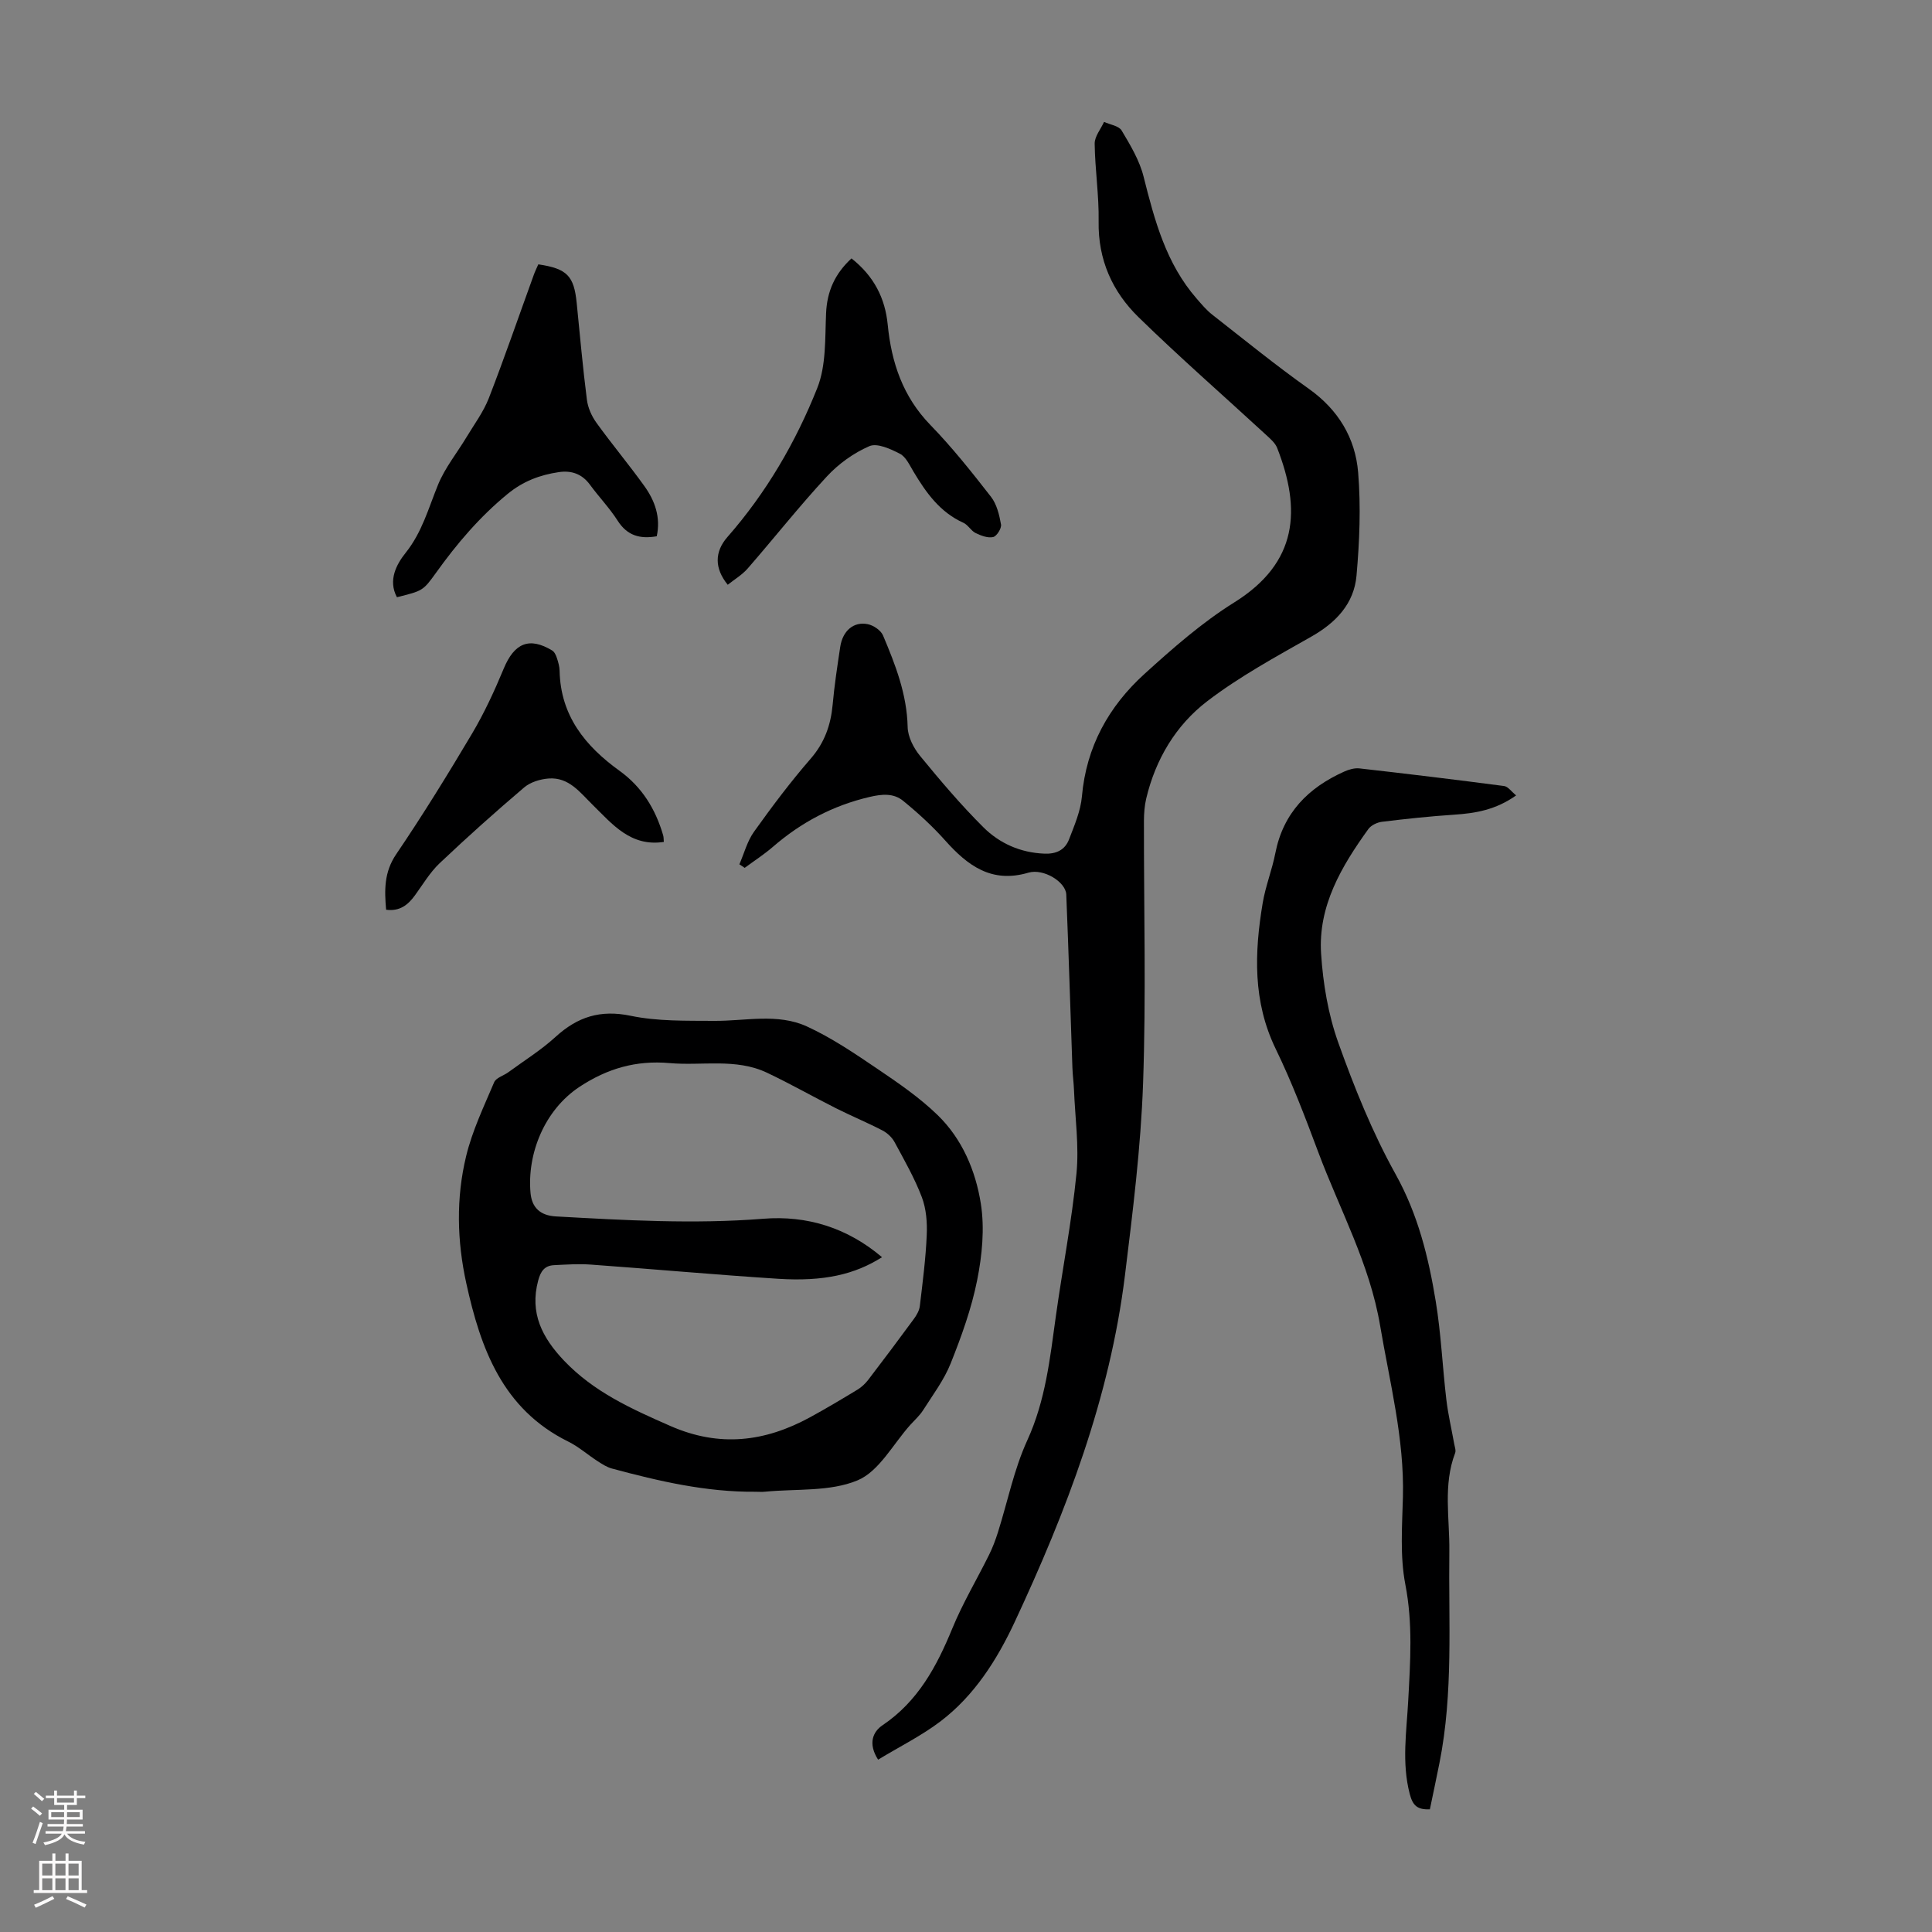 <svg enable-background="new 0 0 400 400" viewBox="0 0 400 400" xmlns="http://www.w3.org/2000/svg"><rect x="0" y="0" width="400" height="400" fill="#808080" stroke="none"/><g fill="#000001"><path d="m153.08 178.95c.99-2.27 1.62-4.78 3.03-6.75 3.71-5.19 7.55-10.31 11.72-15.11 2.88-3.31 4.17-6.95 4.56-11.18.36-4.01.97-7.99 1.57-11.98.5-3.32 2.77-5.3 5.7-4.7 1.19.24 2.71 1.27 3.16 2.33 2.56 6.06 4.95 12.17 5.1 18.96.04 2.03 1.23 4.35 2.57 5.98 4.17 5.09 8.44 10.13 13.09 14.76 3.37 3.36 7.69 5.28 12.65 5.48 2.46.1 4.26-.77 5.1-2.95 1.11-2.89 2.4-5.87 2.67-8.9.9-10.28 5.54-18.63 12.95-25.36 5.86-5.32 11.9-10.63 18.58-14.8 13.26-8.27 13.86-19.28 8.9-31.97-.41-1.06-1.45-1.94-2.33-2.75-8.8-8.11-17.82-15.98-26.38-24.34-5.43-5.3-8.4-11.91-8.26-19.84.09-5.35-.75-10.72-.82-16.08-.02-1.5 1.26-3.01 1.94-4.51 1.25.57 3.07.81 3.65 1.79 1.8 3.02 3.7 6.18 4.54 9.55 2.28 9.07 4.66 18 10.99 25.25 1.02 1.17 2.03 2.39 3.24 3.33 6.61 5.17 13.13 10.48 19.97 15.33 6.1 4.33 9.64 10.2 10.22 17.33.58 7.08.29 14.29-.34 21.37-.52 5.8-4.24 9.72-9.36 12.62-7.36 4.18-14.87 8.26-21.56 13.38-6.48 4.96-10.68 12-12.61 20.11-.36 1.5-.47 3.09-.48 4.64-.03 18.14.46 36.29-.18 54.4-.47 13.26-2.13 26.51-3.75 39.7-3.12 25.33-12.14 48.88-22.84 71.8-3.64 7.78-8.33 15.21-15.34 20.54-3.94 2.99-8.46 5.23-12.93 7.94-2.15-3.37-1.05-5.8.91-7.12 7.35-4.95 11.22-12.17 14.46-20.06 2.15-5.24 5.1-10.16 7.62-15.26.73-1.48 1.32-3.05 1.82-4.63 2.01-6.37 3.33-13.05 6.09-19.07 3.77-8.25 4.69-16.93 5.9-25.65 1.37-9.85 3.3-19.65 4.27-29.54.56-5.7-.28-11.53-.51-17.3-.06-1.55-.28-3.1-.33-4.65-.42-11.95-.78-23.9-1.27-35.85-.11-2.59-4.69-5.44-7.85-4.51-7.61 2.25-12.56-1.45-17.22-6.67-2.65-2.97-5.62-5.69-8.71-8.21-1.97-1.61-4.35-1.41-6.95-.8-7.59 1.78-14.16 5.26-20.01 10.33-1.83 1.58-3.88 2.9-5.84 4.35-.35-.25-.73-.49-1.1-.73z"/><path d="m156.4 308.85c-10.17.09-19.96-2.18-29.69-4.8-1.05-.28-2.02-.91-2.95-1.51-2.07-1.33-3.95-3.01-6.14-4.09-13.6-6.73-18.12-19.29-21.08-32.77-1.92-8.73-2.14-17.63-.03-26.32 1.27-5.26 3.67-10.27 5.8-15.29.39-.93 1.93-1.35 2.9-2.05 3.3-2.42 6.82-4.61 9.82-7.35 4.55-4.15 9.27-5.67 15.55-4.36 5.59 1.16 11.5 1.01 17.26 1.05 6.45.05 13.12-1.63 19.21 1.15 5.13 2.35 9.89 5.59 14.59 8.77 4.35 2.94 8.75 5.96 12.49 9.59 5.08 4.93 7.87 11.53 8.94 18.33.81 5.14.27 10.7-.76 15.85-1.17 5.88-3.25 11.63-5.48 17.22-1.37 3.44-3.69 6.51-5.7 9.68-.71 1.12-1.74 2.04-2.64 3.03-3.58 3.98-6.47 9.64-10.94 11.51-5.72 2.39-12.71 1.72-19.15 2.35-.65.07-1.33.01-2 .01zm26.21-48.56c-5.61 3.56-12.03 5.07-21.48 4.47-12.94-.83-25.86-2.01-38.79-2.94-2.54-.18-5.11-.01-7.66.12-1.92.1-2.74 1.25-3.25 3.16-1.82 6.76.84 11.86 5.34 16.6 6.18 6.5 13.99 10.01 22.04 13.54 10.18 4.46 19.56 3.28 28.89-1.8 3.34-1.82 6.6-3.77 9.85-5.74.83-.51 1.6-1.23 2.19-2 3.2-4.18 6.35-8.38 9.46-12.62.57-.78 1.13-1.74 1.24-2.67.58-4.89 1.22-9.78 1.43-14.69.12-2.61-.1-5.44-1.01-7.85-1.5-3.95-3.63-7.67-5.65-11.41-.53-.98-1.51-1.89-2.5-2.41-3.16-1.64-6.45-3-9.63-4.6-4.79-2.41-9.45-5.07-14.29-7.36-6.45-3.05-13.44-1.39-20.18-1.99-6.9-.61-12.87 1.12-18.62 4.91-7.29 4.82-10.88 13.87-10.15 21.98.27 2.95 1.92 4.68 5.29 4.86 14.29.79 28.55 1.62 42.89.48 9.07-.73 17.43 1.87 24.59 7.96z"/><path d="m296.04 374.6c-2.7.12-3.57-.89-4.17-3.19-1.69-6.48-.65-12.92-.31-19.36.43-8.03.97-15.93-.6-24.01-1.13-5.85-.66-12.05-.5-18.09.31-12.1-2.73-23.7-4.72-35.49-2.15-12.78-8.35-24-12.8-35.9-2.7-7.22-5.45-14.46-8.81-21.38-4.77-9.82-4.42-19.92-2.71-30.18.58-3.51 1.95-6.89 2.63-10.39 1.63-8.31 6.81-13.52 14.23-16.85.97-.44 2.16-.79 3.19-.67 9.99 1.13 19.98 2.34 29.95 3.65.8.11 1.48 1.13 2.48 1.94-4.21 2.99-8.41 3.7-12.81 3.99-4.99.33-9.98.86-14.95 1.47-1.01.12-2.27.72-2.84 1.51-5.56 7.72-10.43 15.93-9.78 25.82.4 6.18 1.47 12.54 3.54 18.35 3.33 9.33 7.08 18.65 11.88 27.28 4.65 8.36 6.82 17.21 8.32 26.35 1.1 6.71 1.39 13.56 2.19 20.32.36 3.07 1.08 6.09 1.62 9.13.11.64.41 1.39.2 1.93-2.53 6.64-1.12 13.53-1.2 20.3-.19 14.64.85 29.34-2.04 43.85-.65 3.28-1.35 6.52-1.99 9.62z"/><path d="m111.45 54.73c5.97.88 7.39 2.39 7.95 8.01.67 6.68 1.26 13.36 2.11 20.01.21 1.67.99 3.42 1.99 4.8 3.2 4.44 6.73 8.65 9.92 13.1 2.19 3.05 3.4 6.49 2.55 10.38-3.51.61-6.13-.15-8.1-3.24-1.68-2.63-3.88-4.91-5.73-7.44-1.65-2.25-3.85-2.99-6.46-2.6-3.91.58-7.37 1.88-10.58 4.51-5.78 4.74-10.51 10.3-14.82 16.32-2.71 3.77-2.77 3.73-8.1 5.07-1.9-3.54-.05-6.88 1.8-9.19 3.42-4.28 4.73-9.26 6.71-14.1 1.44-3.52 3.94-6.59 5.92-9.89 1.59-2.64 3.48-5.18 4.59-8.02 3.27-8.43 6.21-16.99 9.3-25.5.24-.7.59-1.39.95-2.22z"/><path d="m176.29 53.5c4.66 3.68 6.96 8.23 7.5 13.7.77 7.86 3.13 14.91 8.84 20.79 4.51 4.64 8.56 9.75 12.54 14.86 1.2 1.54 1.73 3.75 2.08 5.74.14.79-.89 2.43-1.63 2.6-1.11.25-2.52-.29-3.63-.83-.96-.47-1.56-1.68-2.52-2.12-4.87-2.19-7.74-6.24-10.35-10.61-.8-1.33-1.56-3.04-2.8-3.68-1.93-1-4.71-2.28-6.32-1.58-3.26 1.41-6.4 3.67-8.82 6.29-5.69 6.14-10.88 12.72-16.38 19.04-1.15 1.32-2.74 2.26-4.13 3.37-2.76-3.39-2.76-6.81-.06-9.89 8.04-9.17 14.14-19.63 18.6-30.85 1.86-4.67 1.59-10.27 1.82-15.47.2-4.55 1.81-8.17 5.26-11.36z"/><path d="m79.94 188.35c-.35-4.06-.44-7.76 2.08-11.48 5.52-8.14 10.69-16.52 15.71-24.98 2.54-4.28 4.65-8.86 6.56-13.46 2.19-5.29 5.29-6.63 10.05-3.74.47.29.78 1 .97 1.58.28.84.53 1.74.55 2.62.19 9.28 5.3 15.58 12.41 20.7 4.64 3.34 7.46 7.93 9.03 13.35.12.41.09.86.14 1.37-6.87 1.05-10.66-3.68-14.73-7.67-2.64-2.59-4.93-5.77-9.12-5.46-1.75.13-3.78.75-5.08 1.86-5.96 5.07-11.81 10.3-17.49 15.68-1.99 1.89-3.45 4.36-5.08 6.61-1.45 2.01-3.17 3.4-6 3.02z"/></g><path d="m6.44 374.46.42-.45c.65.47 1.27.95 1.85 1.44l-.45.49c-.65-.56-1.25-1.06-1.82-1.48m.93 7.33-.63-.26c.55-1.36 1.05-2.8 1.52-4.33.19.1.38.19.59.27-.46 1.29-.95 2.73-1.48 4.32m-.38-10.38.44-.42c.43.34 1.01.82 1.74 1.44l-.49.49c-.53-.51-1.09-1.01-1.69-1.51m2.5.35h1.72v-1.04h.59v1.04h3.52v-1.04h.59v1.04h1.75v.53h-1.75v1.42h-2.03v.97h3.22v2.03h-3.24c0 .35-.01.66-.03.93h3.32v.53h-3.37c-.03.27-.08.58-.15.94h3.96v.53h-3.71c.67.92 1.93 1.48 3.79 1.68-.13.24-.23.44-.29.59-2.13-.38-3.48-1.08-4.04-2.12-.43.97-1.77 1.72-4.03 2.23-.09-.19-.2-.37-.33-.55 2.1-.42 3.37-1.03 3.81-1.83h-3.36v-.53h3.58c.08-.29.13-.61.16-.94h-3.33v-.53h3.39c.02-.27.04-.58.04-.93h-3.23v-2.03h3.25v-.97h-2.07v-1.42h-1.73zm1.12 3.44v1h2.65c.01-.3.02-.44.01-.4v-.25-.35zm1.19-2h3.52v-.91h-3.52zm4.71 2h-2.63v.59c0 .15-.01.28-.01.4h2.64z" fill="#fbfafa"/><path d="m13.56 383.74h.63v1.52h2.72v6.07h1.13v.6h-11.06v-.6h1.13v-6.07h2.73v-1.52h.63v1.52h2.1v-1.52zm-2.69 8.83.38.56c-1.24.63-2.53 1.25-3.85 1.85-.1-.21-.21-.42-.34-.63 1.36-.55 2.63-1.15 3.81-1.78m-2.13-4.27h2.1v-2.45h-2.1zm0 3.04h2.1v-2.46h-2.1zm2.72-3.04h2.1v-2.45h-2.1zm0 3.04h2.1v-2.46h-2.1zm6.07 3.6c-1.41-.71-2.7-1.3-3.86-1.78l.35-.56c1.45.62 2.75 1.19 3.88 1.72zm-1.25-9.09h-2.1v2.45h2.1zm-2.09 5.49h2.1v-2.46h-2.1z" fill="#fbfafa"/></svg>